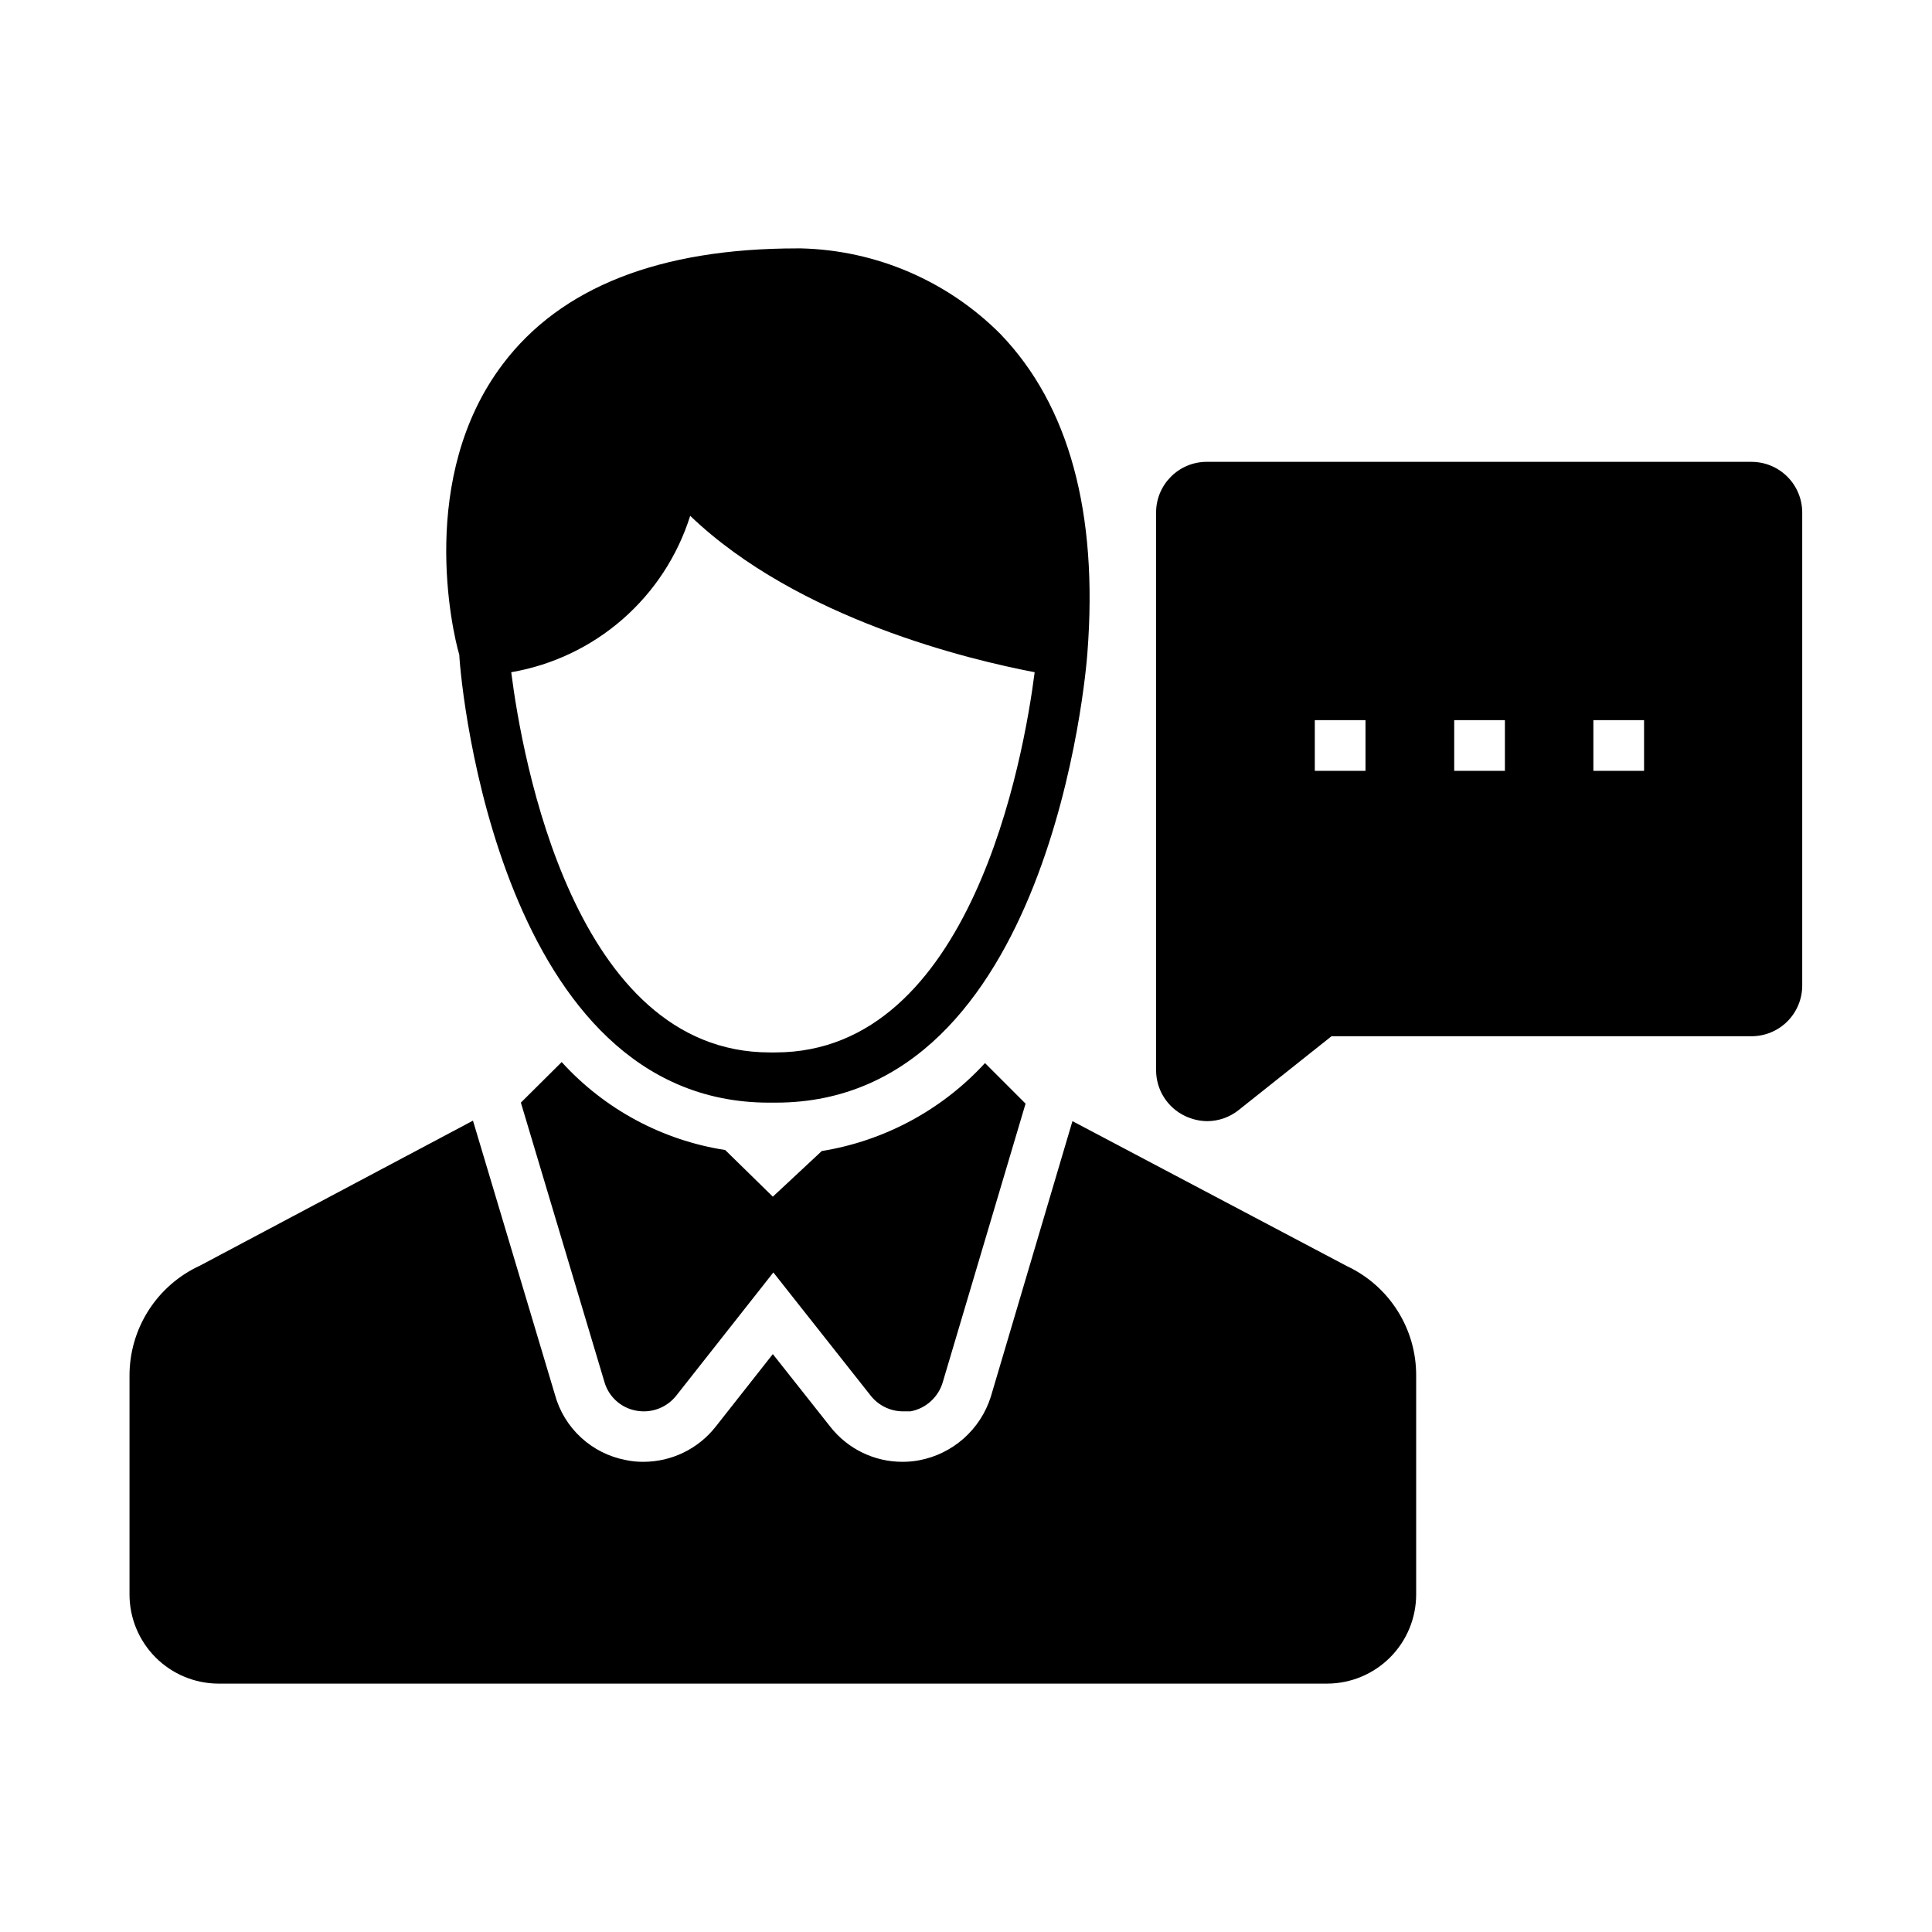 <?xml version="1.0" encoding="UTF-8"?>
<!-- Uploaded to: ICON Repo, www.svgrepo.com, Generator: ICON Repo Mixer Tools -->
<svg fill="#000000" width="800px" height="800px" version="1.1" viewBox="144 144 512 512" xmlns="http://www.w3.org/2000/svg">
 <g>
  <path d="m608.17 266.39h-144.36c-7.418 0-13.434 6.016-13.434 13.438v147.79-0.004c0 5.211 3.012 9.945 7.727 12.16 1.828 0.867 3.82 1.324 5.844 1.344 3.031-0.02 5.965-1.059 8.328-2.957l24.586-19.547h111.31c3.562 0 6.981-1.414 9.5-3.934s3.938-5.938 3.938-9.5v-125.28c0.016-3.574-1.391-7.008-3.914-9.543-2.519-2.535-5.949-3.961-9.523-3.961zm-102.3 81.887h-13.434v-13.434h13.434zm36.945 0h-13.434v-13.434h13.434zm36.879 0h-13.434v-13.434h13.434z"/>
  <path d="m500.96 479.54-72.75-38.426-21.629 73.02c-1.348 4.266-3.824 8.09-7.172 11.059s-7.441 4.977-11.84 5.801c-1.461 0.277-2.945 0.41-4.434 0.402-7.445 0.004-14.477-3.414-19.078-9.27l-15.25-19.277-15.18 19.277c-4.625 5.859-11.68 9.273-19.145 9.27-1.555 0.012-3.109-0.145-4.633-0.469-4.453-0.84-8.582-2.918-11.906-5.996-3.328-3.074-5.719-7.027-6.902-11.402l-21.699-72.547-72.348 38.422c-5.566 2.555-10.285 6.656-13.594 11.809-3.312 5.156-5.074 11.152-5.078 17.277v58.039c-0.004 6.25 2.473 12.242 6.875 16.672 4.406 4.434 10.387 6.938 16.633 6.973h293.89c6.258-0.016 12.258-2.516 16.676-6.949 4.422-4.43 6.902-10.434 6.902-16.695v-58.039c0.016-6.07-1.703-12.02-4.953-17.145-3.246-5.129-7.891-9.227-13.387-11.805z"/>
  <path d="m348.81 461.13-12.629-12.363c-16.684-2.59-31.973-10.816-43.328-23.309l-10.816 10.746 22.102 73.891v0.004c1.09 3.973 4.348 6.973 8.398 7.727 4.019 0.781 8.141-0.75 10.68-3.965l25.727-32.648 25.797 32.648c2.062 2.613 5.199 4.144 8.531 4.164h2.016c4.051-0.754 7.344-3.711 8.531-7.656l21.965-73.891-10.75-10.75c-11.395 12.406-26.633 20.617-43.258 23.309z"/>
  <path d="m347.8 436.21h1.812c72.684 0 82.223-114.2 82.559-119.17 2.887-37.215-4.902-65.629-22.973-84.438v-0.004c-14.027-14.121-32.969-22.281-52.867-22.77h-1.141c-36.34 0-62.539 10.277-77.922 30.633-22.703 29.961-13.434 70.734-11.555 77.051 0.469 9.469 11.148 118.7 82.086 118.7zm-20.891-155.51c28.684 27.473 74.43 38.223 91.289 41.445-2.887 22.57-16.727 100.76-68.719 100.76h-1.477c-51.859 0-65.629-77.988-68.52-100.76v0.004c10.949-1.883 21.168-6.75 29.535-14.062 8.367-7.309 14.555-16.785 17.891-27.387z"/>
 </g>
</svg>